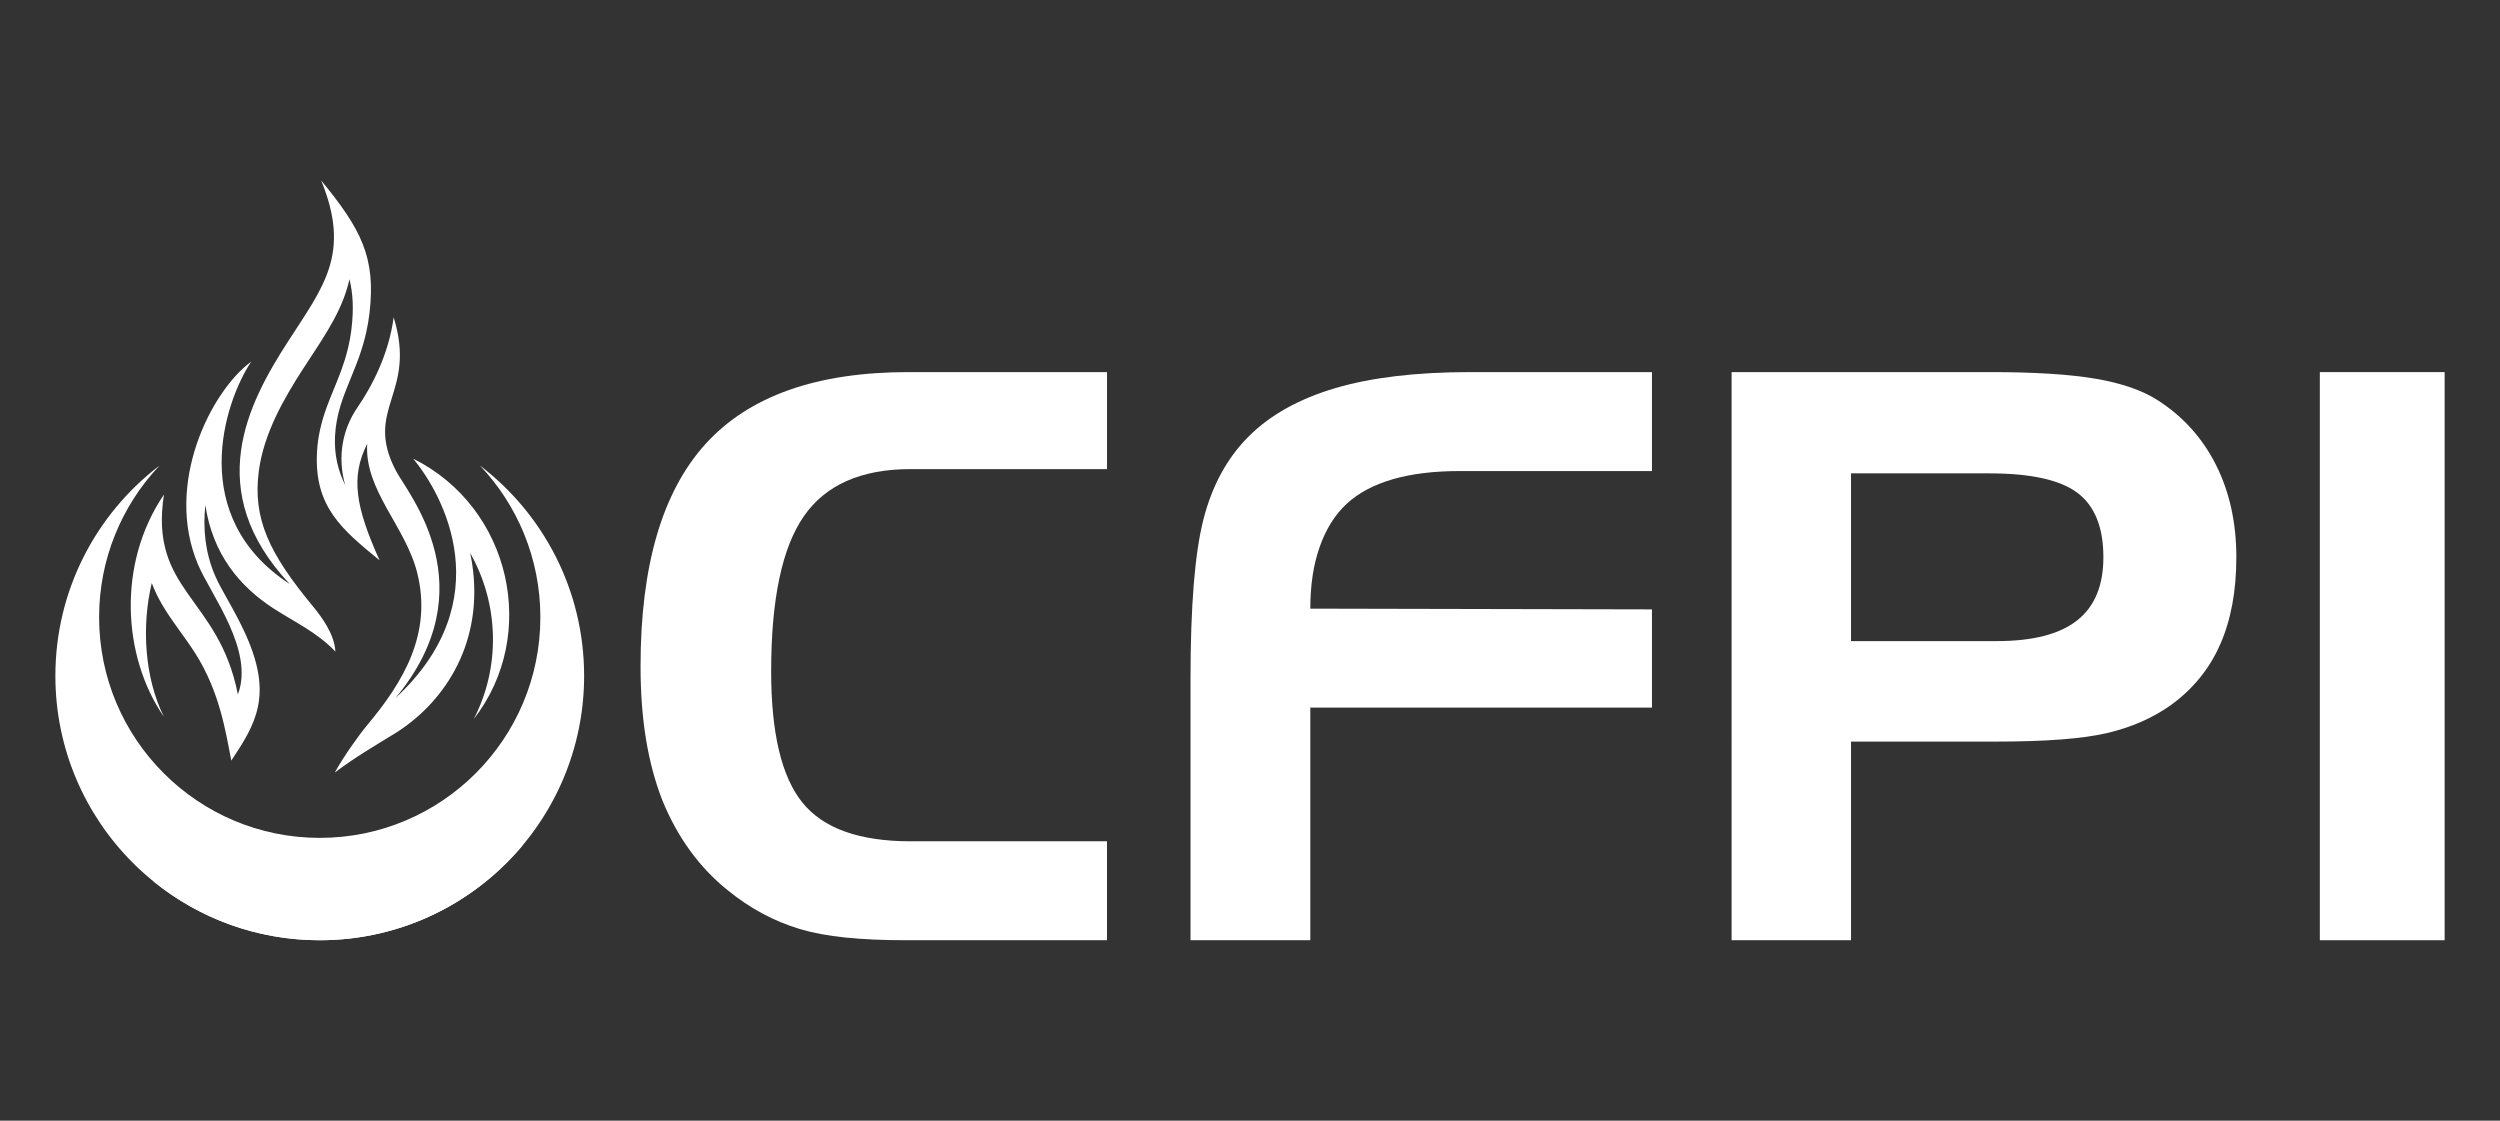 <?xml version="1.0" encoding="utf-8"?>
<!-- Generator: Adobe Illustrator 16.0.0, SVG Export Plug-In . SVG Version: 6.00 Build 0)  -->
<!DOCTYPE svg PUBLIC "-//W3C//DTD SVG 1.1//EN" "http://www.w3.org/Graphics/SVG/1.1/DTD/svg11.dtd">
<svg version="1.1" id="Calque_1" xmlns="http://www.w3.org/2000/svg" xmlns:xlink="http://www.w3.org/1999/xlink" x="0px" y="0px"
	 width="145px" height="65px" viewBox="0 0 145 65" enable-background="new 0 0 145 65" xml:space="preserve">
<rect x="0" y="0" width="145" height="65" fill="#333333" stroke="none"/>
<g>
	<path fill="#808187" d="M9.978,39.213"/>
	<path fill-rule="evenodd" clip-rule="evenodd" fill="#FFFFFF" d="M18.546,54.533c8.466,0,15.333-6.865,15.333-15.334
		c0-4.975-2.372-9.399-6.044-12.2c2.173,2.294,3.506,5.391,3.506,8.801c0,7.068-5.729,12.797-12.794,12.797
		c-7.069,0-12.799-5.729-12.799-12.797c0-3.387,1.318-6.469,3.467-8.758l0.018-0.025c-3.66,2.803-6.021,7.216-6.021,12.181
		C3.211,47.668,10.076,54.533,18.546,54.533L18.546,54.533z M16.803,33.872c-5.095-5.421-2.399-10.491-0.114-14.041
		c2.069-3.21,3.686-5.1,1.939-9.364c2.328,2.834,3.179,4.473,2.804,7.683c-0.362,3.14-1.87,4.573-2,7.139
		c-0.057,1.115,0.191,2.041,0.59,2.848c-0.476-1.675-0.135-3.269,0.695-4.48c0.885-1.288,1.839-3.145,2.115-5.252
		c1.38,4.45-1.777,5.283,0.139,8.912c0.723,1.366,5.307,6.751-0.038,13.176c6.109-5.66,2.785-11.792,1.03-13.891
		c5.683,2.829,7.318,10.221,3.513,15.106c1.565-3.018,1.473-6.68-0.207-9.635c0.074,0.343,0.133,0.685,0.17,1.027
		c0.511,4.472-1.814,7.767-4.581,9.468c-1.26,0.775-2.21,1.318-3.443,2.24c0.54-0.963,1.374-2.143,1.906-2.779
		c2.099-2.51,3.739-5.291,2.887-8.766c-0.667-2.729-3.08-4.814-2.91-7.523c-0.971,1.926-0.679,3.657,0.718,6.758
		c-2.172-1.782-3.792-3.094-3.631-6.257c0.045-0.899,0.243-1.729,0.545-2.572c0.267-0.738,0.593-1.451,0.862-2.186
		c0.294-0.805,0.501-1.595,0.598-2.449c0.13-1.122,0.083-2.028-0.123-2.839c-0.039,0.179-0.084,0.359-0.139,0.538
		c-0.496,1.682-1.616,3.209-2.558,4.672c-1.149,1.782-2.266,3.757-2.555,5.89c-0.377,2.794,0.614,4.824,3.125,7.86
		c0.536,0.646,1.264,1.648,1.313,2.637c-1.057-1.111-2.312-1.682-3.568-2.49c-2.016-1.296-3.555-3.198-3.974-6.002
		c-0.15,1.363-0.004,2.749,0.542,4.038c0.208,0.497,0.504,0.996,0.766,1.471c0.365,0.654,0.725,1.311,1.032,1.994
		c1.59,3.539,0.581,5.18-0.836,7.313c-0.324-1.666-0.671-3.99-2.085-6.217c-0.608-0.957-1.338-1.832-1.914-2.809
		c-0.251-0.428-0.453-0.852-0.613-1.275c-0.591,2.469-0.435,5.457,0.7,7.754c-2.422-3.52-2.695-8.914,0.006-12.883
		c-0.868,5.614,3.177,5.917,4.288,11.592c0.972-2.555-1.564-5.77-2.312-7.536c-1.975-4.666,0.758-10.067,3.087-11.768
		C12.987,23.344,10.834,29.986,16.803,33.872L16.803,33.872z"/>
	<path fill-rule="evenodd" clip-rule="evenodd" fill="#FFFFFF" d="M18.546,54.533c4.728,0,8.955-2.143,11.769-5.508
		c-7.466,0.543-14.623,1.25-21.413,2.094C11.538,53.256,14.892,54.533,18.546,54.533L18.546,54.533z"/>
	<g>
		<path fill="#FFFFFF" d="M52.82,27.208c-2.869,0-4.935,0.912-6.198,2.735c-1.263,1.823-1.895,4.819-1.895,8.989
			c0,3.588,0.605,6.127,1.816,7.621c1.211,1.496,3.302,2.242,6.276,2.242h11.387v5.738H52.484c-1.285,0-2.436-0.053-3.452-0.156
			c-1.016-0.105-1.897-0.27-2.645-0.494c-1.494-0.449-2.885-1.195-4.17-2.24c-1.659-1.33-2.929-3.08-3.81-5.248
			c-0.418-1.076-0.732-2.25-0.941-3.529c-0.209-1.277-0.314-2.686-0.314-4.225c0-5.829,1.259-10.128,3.777-12.901
			c2.518-2.771,6.437-4.158,11.757-4.158h11.521v5.626H52.82z"/>
		<path fill="#FFFFFF" d="M69.05,39.379c0-4.213,0.249-7.299,0.75-9.256c0.5-1.958,1.374-3.561,2.622-4.809
			c1.249-1.248,2.922-2.181,5.022-2.802c2.099-0.62,4.703-0.93,7.811-0.93h10.559v5.739H84.673c-3.004,0-5.191,0.634-6.566,1.899
			c-0.674,0.626-1.194,1.454-1.559,2.481c-0.367,1.028-0.55,2.229-0.55,3.6l19.816,0.043v5.695H75.998v13.494H69.05V39.379z"/>
		<path fill="#FFFFFF" d="M100.432,21.582h15.042c2.524,0,4.543,0.127,6.052,0.381c1.51,0.255,2.72,0.672,3.631,1.256
			c1.464,0.941,2.59,2.192,3.374,3.754s1.177,3.344,1.177,5.346c0,1.958-0.313,3.648-0.941,5.066
			c-0.627,1.42-1.585,2.592-2.869,3.52c-1.061,0.748-2.294,1.287-3.698,1.615c-1.405,0.328-3.55,0.492-6.434,0.492h-8.406v11.521
			h-6.927V21.582z M115.383,27.455h-8.024v9.729h8.45c2.092,0,3.646-0.398,4.663-1.199s1.524-2.021,1.524-3.666
			c0-1.733-0.502-2.977-1.501-3.732C119.493,27.833,117.79,27.455,115.383,27.455z"/>
		<path fill="#FFFFFF" d="M141.789,54.533h-7.239V21.582h7.239V54.533z"/>
	</g>
</g>
</svg>
